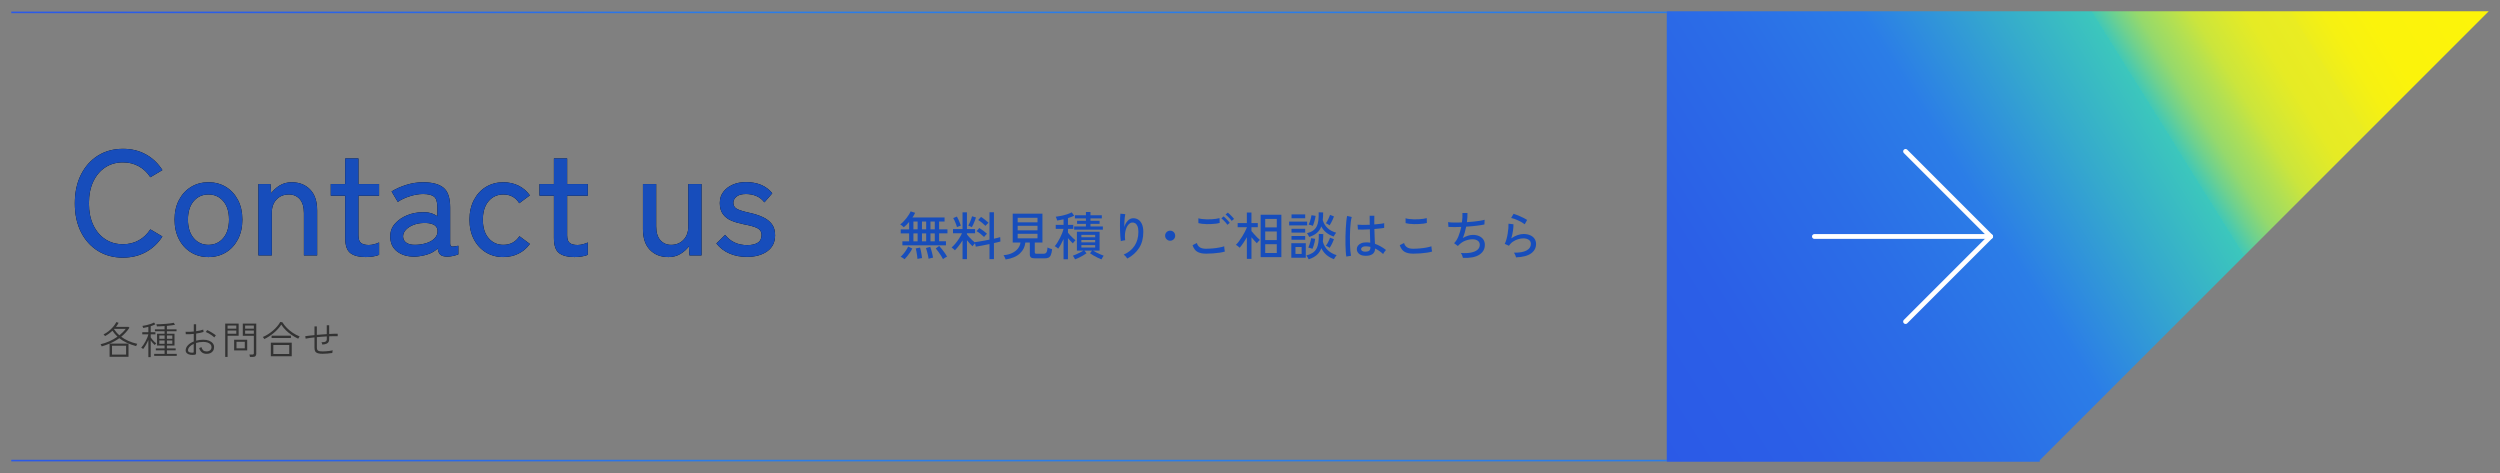 <?xml version="1.0" encoding="UTF-8"?>
<svg xmlns="http://www.w3.org/2000/svg" xmlns:xlink="http://www.w3.org/1999/xlink" version="1.1" viewBox="0 0 1110 210">
  <rect x="0" y="0" width="1110" height="210" fill="#808080" stroke="none"/>
  <defs>
    <style>
      .cls-1 {
        stroke: url(#_名称未設定グラデーション_2140);
      }

      .cls-1, .cls-2 {
        stroke-miterlimit: 10;
        stroke-width: .71px;
      }

      .cls-1, .cls-2, .cls-3 {
        fill: none;
      }

      .cls-4 {
        fill: url(#_名称未設定グラデーション_2399);
      }

      .cls-2 {
        stroke: url(#_名称未設定グラデーション_2140-2);
      }

      .cls-3 {
        stroke: #fff;
        stroke-linecap: round;
        stroke-linejoin: round;
        stroke-width: 2.13px;
      }

      .cls-5 {
        fill: #333;
      }

      .cls-6 {
        fill: #174dbb;
      }
    </style>
    <linearGradient id="_名称未設定グラデーション_2140" data-name="名称未設定グラデーション 2140" x1="5" y1="5.5" x2="740.04" y2="5.5" gradientUnits="userSpaceOnUse">
      <stop offset="0" stop-color="#2b5ae7"/>
      <stop offset=".14" stop-color="#2b5fe7"/>
      <stop offset=".31" stop-color="#2b6ee7"/>
      <stop offset=".43" stop-color="#2b7de7"/>
    </linearGradient>
    <linearGradient id="_名称未設定グラデーション_2140-2" data-name="名称未設定グラデーション 2140" y1="204.5" y2="204.5" xlink:href="#_名称未設定グラデーション_2140"/>
    <linearGradient id="_名称未設定グラデーション_2399" data-name="名称未設定グラデーション 2399" x1="-2609.4" y1="170.29" x2="-2961.75" y2="-49.88" gradientTransform="translate(-1891.05) rotate(-180) scale(1 -1)" gradientUnits="userSpaceOnUse">
      <stop offset="0" stop-color="#2b5ae7"/>
      <stop offset=".14" stop-color="#2b5fe7"/>
      <stop offset=".31" stop-color="#2b6ee7"/>
      <stop offset=".43" stop-color="#2b7de7"/>
      <stop offset=".55" stop-color="#35a9cd"/>
      <stop offset=".64" stop-color="#3cc7bc"/>
      <stop offset=".64" stop-color="#43c8b5"/>
      <stop offset=".66" stop-color="#6fd18e"/>
      <stop offset=".68" stop-color="#95d96c"/>
      <stop offset=".71" stop-color="#b4e051"/>
      <stop offset=".73" stop-color="#cbe53c"/>
      <stop offset=".76" stop-color="#dce92d"/>
      <stop offset=".78" stop-color="#e6eb24"/>
      <stop offset=".82" stop-color="#eaec22"/>
      <stop offset=".82" stop-color="#eced1e"/>
      <stop offset=".85" stop-color="#f6f112"/>
      <stop offset=".89" stop-color="#fbf30b"/>
      <stop offset="1" stop-color="#fdf40a"/>
    </linearGradient>
  </defs>
  <!-- Generator: Adobe Illustrator 28.6.0, SVG Export Plug-In . SVG Version: 1.2.0 Build 709)  -->
  <g>
    <g id="_レイヤー_1" data-name="レイヤー_1">
      <g>
        <g>
          <line class="cls-1" x1="5" y1="5.5" x2="740.04" y2="5.5"/>
          <line class="cls-2" x1="5" y1="204.5" x2="740.04" y2="204.5"/>
          <polygon class="cls-4" points="740.04 5 1105 5 905.64 204.36 905.64 205 740.04 205 740.04 5"/>
          <g>
            <polyline class="cls-3" points="846.07 67.22 883.85 105 846.07 142.78"/>
            <line class="cls-3" x1="883.85" y1="105" x2="805.6" y2="105"/>
          </g>
        </g>
        <g>
          <g>
            <path d="M54.61,114.39c-4.18,0-7.88-.99-11.09-2.97-3.21-1.98-5.73-4.77-7.56-8.38-1.83-3.61-2.74-7.85-2.74-12.74s.91-9.14,2.74-12.77c1.83-3.63,4.34-6.45,7.56-8.45,3.21-2,6.91-3,11.09-3,3.78,0,7.17.83,10.16,2.48,2.99,1.65,5.43,3.97,7.33,6.96l-5.35,3.17c-1.36-2.11-3.08-3.74-5.15-4.88-2.07-1.14-4.4-1.72-7-1.72-2.99,0-5.62.75-7.89,2.24-2.27,1.5-4.04,3.6-5.31,6.3-1.28,2.71-1.91,5.93-1.91,9.67s.64,6.9,1.91,9.6c1.28,2.71,3.05,4.81,5.31,6.3,2.27,1.5,4.89,2.24,7.89,2.24,2.6,0,4.93-.57,7-1.72,2.07-1.14,3.78-2.77,5.15-4.88l5.35,3.17c-1.89,2.95-4.33,5.25-7.33,6.9-2.99,1.65-6.38,2.47-10.16,2.47Z"/>
            <path d="M92.56,114.13c-2.9,0-5.49-.69-7.75-2.08-2.27-1.39-4.05-3.33-5.35-5.84-1.3-2.51-1.95-5.41-1.95-8.71s.65-6.19,1.95-8.68c1.3-2.49,3.08-4.42,5.35-5.81,2.27-1.39,4.85-2.08,7.75-2.08s5.49.69,7.75,2.08c2.27,1.39,4.05,3.32,5.35,5.81,1.3,2.49,1.95,5.38,1.95,8.68s-.65,6.21-1.95,8.71c-1.3,2.51-3.08,4.46-5.35,5.84-2.27,1.38-4.85,2.08-7.75,2.08ZM92.56,108.71c2.68,0,4.87-1,6.57-3,1.69-2,2.54-4.74,2.54-8.22s-.85-6.2-2.54-8.18c-1.69-1.98-3.88-2.97-6.57-2.97s-4.87.99-6.57,2.97c-1.69,1.98-2.54,4.71-2.54,8.18s.85,6.22,2.54,8.22c1.69,2,3.88,3,6.57,3Z"/>
            <path d="M114.73,113.4v-31.68h5.35l.33,4.09c.92-1.32,2.17-2.46,3.73-3.43,1.56-.97,3.35-1.45,5.38-1.45,3.34,0,6.06,1.07,8.15,3.2,2.09,2.13,3.14,5.23,3.14,9.27v20h-5.87v-18.74c0-2.77-.62-4.85-1.85-6.24-1.23-1.39-2.84-2.08-4.82-2.08-2.24,0-4.07.74-5.48,2.21-1.41,1.47-2.11,3.44-2.11,5.91v18.94h-5.94Z"/>
            <path d="M162.38,114.13c-2.99,0-5.26-.58-6.8-1.75-1.54-1.16-2.31-3.4-2.31-6.7v-18.81h-6.4v-5.15h6.4v-11.35h5.87v11.35h9.17v5.15h-9.17v17.56c0,1.71.38,2.87,1.16,3.46.77.59,1.92.89,3.46.89.79,0,1.62-.12,2.48-.36s1.55-.49,2.08-.76v5.48c-.7.31-1.61.55-2.71.73-1.1.18-2.18.26-3.23.26Z"/>
            <path d="M184.36,113.93c-3.21.09-5.86-.65-7.95-2.21-2.09-1.56-3.14-3.82-3.14-6.77,0-2.16.69-4.03,2.08-5.61s3.17-2.83,5.35-3.73c2.18-.9,4.43-1.35,6.76-1.35,1.36-.09,2.62.03,3.76.36,1.14.33,2.13.8,2.97,1.42v-3.96c0-2.46-.52-4.07-1.55-4.82-1.03-.75-2.63-1.12-4.79-1.12-1.85,0-3.82.33-5.91.99-2.09.66-3.86,1.5-5.31,2.51l-2.77-4.62c1.8-1.14,3.95-2.11,6.44-2.9,2.49-.79,5-1.19,7.56-1.19,4.05,0,7.06.8,9.04,2.41,1.98,1.61,2.97,4.52,2.97,8.74v15.91c0,.84.22,1.32.66,1.45.44.13,1.43.02,2.97-.33v3.83c-.57.22-1.3.44-2.18.66-.88.22-1.78.33-2.71.33-1.41,0-2.42-.27-3.04-.79-.62-.53-1.03-1.47-1.25-2.84-1.19,1.19-2.68,2.07-4.49,2.64-1.8.57-3.63.9-5.48.99ZM184.43,108.71c1.85-.04,3.53-.32,5.05-.82s2.72-1.23,3.6-2.18c.88-.95,1.28-2.08,1.19-3.4-.09-1.23-.72-2.11-1.88-2.64-1.17-.53-2.65-.75-4.45-.66-1.63.04-3.12.34-4.49.89-1.36.55-2.45,1.27-3.27,2.14-.81.88-1.22,1.87-1.22,2.97.04,1.23.55,2.17,1.52,2.8.97.64,2.29.94,3.96.89Z"/>
            <path d="M223.5,114.13c-2.9,0-5.49-.69-7.75-2.08-2.27-1.39-4.05-3.32-5.35-5.81-1.3-2.49-1.95-5.38-1.95-8.68s.65-6.2,1.95-8.71c1.3-2.51,3.08-4.46,5.35-5.84,2.27-1.39,4.85-2.08,7.75-2.08,2.42,0,4.64.49,6.67,1.48,2.02.99,3.72,2.43,5.08,4.32l-4.69,3.5c-1.63-2.6-3.98-3.89-7.06-3.89-2.68,0-4.87.99-6.57,2.97-1.69,1.98-2.54,4.73-2.54,8.25s.85,6.21,2.54,8.18c1.69,1.98,3.88,2.97,6.57,2.97,3.08,0,5.46-1.28,7.13-3.83l4.62,3.43c-1.36,1.89-3.06,3.33-5.08,4.32-2.02.99-4.25,1.48-6.67,1.48Z"/>
            <path d="M255.05,114.13c-2.99,0-5.26-.58-6.8-1.75-1.54-1.16-2.31-3.4-2.31-6.7v-18.81h-6.4v-5.15h6.4v-11.35h5.87v11.35h9.17v5.15h-9.17v17.56c0,1.71.38,2.87,1.16,3.46.77.59,1.92.89,3.46.89.79,0,1.62-.12,2.48-.36s1.55-.49,2.08-.76v5.48c-.7.31-1.61.55-2.71.73-1.1.18-2.18.26-3.23.26Z"/>
            <path d="M296.69,114.13c-3.34,0-6.05-1.07-8.12-3.2-2.07-2.13-3.1-5.22-3.1-9.27v-19.93h5.87v18.74c0,2.73.62,4.79,1.85,6.17,1.23,1.38,2.81,2.08,4.75,2.08,2.24,0,4.08-.74,5.51-2.21,1.43-1.47,2.15-3.46,2.15-5.97v-18.81h5.87v31.68h-5.35l-.26-4.09c-.92,1.32-2.17,2.45-3.73,3.4-1.56.95-3.38,1.42-5.45,1.42Z"/>
            <path d="M331.54,114.06c-2.68,0-5.19-.48-7.52-1.45-2.33-.97-4.31-2.46-5.94-4.49l3.89-3.83c2.38,3.04,5.65,4.55,9.83,4.55,1.94,0,3.48-.35,4.62-1.06,1.14-.7,1.72-1.87,1.72-3.5,0-1.32-.59-2.3-1.78-2.94-1.19-.64-3.3-1.24-6.34-1.81-1.98-.4-3.75-.92-5.31-1.58-1.56-.66-2.81-1.62-3.73-2.87-.92-1.25-1.39-2.89-1.39-4.92s.53-3.6,1.58-4.98c1.06-1.38,2.45-2.45,4.19-3.2,1.74-.75,3.66-1.12,5.78-1.12,5.15,0,9.06,1.65,11.75,4.95l-3.5,4.03c-.97-1.28-2.16-2.21-3.56-2.81-1.41-.59-2.95-.89-4.62-.89-1.89,0-3.3.39-4.22,1.16s-1.39,1.68-1.39,2.74c0,1.23.53,2.13,1.58,2.71,1.06.57,2.97,1.17,5.74,1.78,2.2.48,4.15,1.12,5.84,1.91,1.69.79,3.01,1.83,3.96,3.1.95,1.28,1.42,2.93,1.42,4.95,0,3.04-1.16,5.39-3.47,7.06-2.31,1.67-5.36,2.51-9.14,2.51Z"/>
          </g>
          <g>
            <path class="cls-6" d="M54.61,114.39c-4.18,0-7.88-.99-11.09-2.97-3.21-1.98-5.73-4.77-7.56-8.38-1.83-3.61-2.74-7.85-2.74-12.74s.91-9.14,2.74-12.77c1.83-3.63,4.34-6.45,7.56-8.45,3.21-2,6.91-3,11.09-3,3.78,0,7.17.83,10.16,2.48,2.99,1.65,5.43,3.97,7.33,6.96l-5.35,3.17c-1.36-2.11-3.08-3.74-5.15-4.88-2.07-1.14-4.4-1.72-7-1.72-2.99,0-5.62.75-7.89,2.24-2.27,1.5-4.04,3.6-5.31,6.3-1.28,2.71-1.91,5.93-1.91,9.67s.64,6.9,1.91,9.6c1.28,2.71,3.05,4.81,5.31,6.3,2.27,1.5,4.89,2.24,7.89,2.24,2.6,0,4.93-.57,7-1.72,2.07-1.14,3.78-2.77,5.15-4.88l5.35,3.17c-1.89,2.95-4.33,5.25-7.33,6.9-2.99,1.65-6.38,2.47-10.16,2.47Z"/>
            <path class="cls-6" d="M92.56,114.13c-2.9,0-5.49-.69-7.75-2.08-2.27-1.39-4.05-3.33-5.35-5.84-1.3-2.51-1.95-5.41-1.95-8.71s.65-6.19,1.95-8.68c1.3-2.49,3.08-4.42,5.35-5.81,2.27-1.39,4.85-2.08,7.75-2.08s5.49.69,7.75,2.08c2.27,1.39,4.05,3.32,5.35,5.81,1.3,2.49,1.95,5.38,1.95,8.68s-.65,6.21-1.95,8.71c-1.3,2.51-3.08,4.46-5.35,5.84-2.27,1.38-4.85,2.08-7.75,2.08ZM92.56,108.71c2.68,0,4.87-1,6.57-3,1.69-2,2.54-4.74,2.54-8.22s-.85-6.2-2.54-8.18c-1.69-1.98-3.88-2.97-6.57-2.97s-4.87.99-6.57,2.97c-1.69,1.98-2.54,4.71-2.54,8.18s.85,6.22,2.54,8.22c1.69,2,3.88,3,6.57,3Z"/>
            <path class="cls-6" d="M114.73,113.4v-31.68h5.35l.33,4.09c.92-1.32,2.17-2.46,3.73-3.43,1.56-.97,3.35-1.45,5.38-1.45,3.34,0,6.06,1.07,8.15,3.2,2.09,2.13,3.14,5.23,3.14,9.27v20h-5.87v-18.74c0-2.77-.62-4.85-1.85-6.24-1.23-1.39-2.84-2.08-4.82-2.08-2.24,0-4.07.74-5.48,2.21-1.41,1.47-2.11,3.44-2.11,5.91v18.94h-5.94Z"/>
            <path class="cls-6" d="M162.38,114.13c-2.99,0-5.26-.58-6.8-1.75-1.54-1.16-2.31-3.4-2.31-6.7v-18.81h-6.4v-5.15h6.4v-11.35h5.87v11.35h9.17v5.15h-9.17v17.56c0,1.71.38,2.87,1.16,3.46.77.59,1.92.89,3.46.89.79,0,1.62-.12,2.48-.36s1.55-.49,2.08-.76v5.48c-.7.31-1.61.55-2.71.73-1.1.18-2.18.26-3.23.26Z"/>
            <path class="cls-6" d="M184.36,113.93c-3.21.09-5.86-.65-7.95-2.21-2.09-1.56-3.14-3.82-3.14-6.77,0-2.16.69-4.03,2.08-5.61s3.17-2.83,5.35-3.73c2.18-.9,4.43-1.35,6.76-1.35,1.36-.09,2.62.03,3.76.36,1.14.33,2.13.8,2.97,1.42v-3.96c0-2.46-.52-4.07-1.55-4.82-1.03-.75-2.63-1.12-4.79-1.12-1.85,0-3.82.33-5.91.99-2.09.66-3.86,1.5-5.31,2.51l-2.77-4.62c1.8-1.14,3.95-2.11,6.44-2.9,2.49-.79,5-1.19,7.56-1.19,4.05,0,7.06.8,9.04,2.41,1.98,1.61,2.97,4.52,2.97,8.74v15.91c0,.84.22,1.32.66,1.45.44.13,1.43.02,2.97-.33v3.83c-.57.22-1.3.44-2.18.66-.88.22-1.78.33-2.71.33-1.41,0-2.42-.27-3.04-.79-.62-.53-1.03-1.47-1.25-2.84-1.19,1.19-2.68,2.07-4.49,2.64-1.8.57-3.63.9-5.48.99ZM184.43,108.71c1.85-.04,3.53-.32,5.05-.82s2.72-1.23,3.6-2.18c.88-.95,1.28-2.08,1.19-3.4-.09-1.23-.72-2.11-1.88-2.64-1.17-.53-2.65-.75-4.45-.66-1.63.04-3.12.34-4.49.89-1.36.55-2.45,1.27-3.27,2.14-.81.88-1.22,1.87-1.22,2.97.04,1.23.55,2.17,1.52,2.8.97.64,2.29.94,3.96.89Z"/>
            <path class="cls-6" d="M223.5,114.13c-2.9,0-5.49-.69-7.75-2.08-2.27-1.39-4.05-3.32-5.35-5.81-1.3-2.49-1.95-5.38-1.95-8.68s.65-6.2,1.95-8.71c1.3-2.51,3.08-4.46,5.35-5.84,2.27-1.39,4.85-2.08,7.75-2.08,2.42,0,4.64.49,6.67,1.48,2.02.99,3.72,2.43,5.08,4.32l-4.69,3.5c-1.63-2.6-3.98-3.89-7.06-3.89-2.68,0-4.87.99-6.57,2.97-1.69,1.98-2.54,4.73-2.54,8.25s.85,6.21,2.54,8.18c1.69,1.98,3.88,2.97,6.57,2.97,3.08,0,5.46-1.28,7.13-3.83l4.62,3.43c-1.36,1.89-3.06,3.33-5.08,4.32-2.02.99-4.25,1.48-6.67,1.48Z"/>
            <path class="cls-6" d="M255.05,114.13c-2.99,0-5.26-.58-6.8-1.75-1.54-1.16-2.31-3.4-2.31-6.7v-18.81h-6.4v-5.15h6.4v-11.35h5.87v11.35h9.17v5.15h-9.17v17.56c0,1.71.38,2.87,1.16,3.46.77.59,1.92.89,3.46.89.79,0,1.62-.12,2.48-.36s1.55-.49,2.08-.76v5.48c-.7.31-1.61.55-2.71.73-1.1.18-2.18.26-3.23.26Z"/>
            <path class="cls-6" d="M296.69,114.13c-3.34,0-6.05-1.07-8.12-3.2-2.07-2.13-3.1-5.22-3.1-9.27v-19.93h5.87v18.74c0,2.73.62,4.79,1.85,6.17,1.23,1.38,2.81,2.08,4.75,2.08,2.24,0,4.08-.74,5.51-2.21,1.43-1.47,2.15-3.46,2.15-5.97v-18.81h5.87v31.68h-5.35l-.26-4.09c-.92,1.32-2.17,2.45-3.73,3.4-1.56.95-3.38,1.42-5.45,1.42Z"/>
            <path class="cls-6" d="M331.54,114.06c-2.68,0-5.19-.48-7.52-1.45-2.33-.97-4.31-2.46-5.94-4.49l3.89-3.83c2.38,3.04,5.65,4.55,9.83,4.55,1.94,0,3.48-.35,4.62-1.06,1.14-.7,1.72-1.87,1.72-3.5,0-1.32-.59-2.3-1.78-2.94-1.19-.64-3.3-1.24-6.34-1.81-1.98-.4-3.75-.92-5.31-1.58-1.56-.66-2.81-1.62-3.73-2.87-.92-1.25-1.39-2.89-1.39-4.92s.53-3.6,1.58-4.98c1.06-1.38,2.45-2.45,4.19-3.2,1.74-.75,3.66-1.12,5.78-1.12,5.15,0,9.06,1.65,11.75,4.95l-3.5,4.03c-.97-1.28-2.16-2.21-3.56-2.81-1.41-.59-2.95-.89-4.62-.89-1.89,0-3.3.39-4.22,1.16s-1.39,1.68-1.39,2.74c0,1.23.53,2.13,1.58,2.71,1.06.57,2.97,1.17,5.74,1.78,2.2.48,4.15,1.12,5.84,1.91,1.69.79,3.01,1.83,3.96,3.1.95,1.28,1.42,2.93,1.42,4.95,0,3.04-1.16,5.39-3.47,7.06-2.31,1.67-5.36,2.51-9.14,2.51Z"/>
          </g>
        </g>
        <g>
          <path class="cls-5" d="M45.16,153.79c-.02-.07-.07-.17-.14-.3-.07-.13-.14-.26-.21-.39-.07-.13-.13-.21-.16-.25,1.36-.32,2.68-.77,3.97-1.35,1.29-.58,2.47-1.25,3.54-2.01-.86-.82-1.6-1.7-2.23-2.65-.49.46-1.01.9-1.56,1.3s-1.13.76-1.73,1.08c-.02-.05-.08-.12-.17-.22-.09-.1-.18-.21-.28-.31-.1-.11-.17-.18-.23-.21.79-.39,1.55-.87,2.28-1.45.73-.58,1.39-1.22,1.98-1.91.59-.7,1.08-1.41,1.45-2.13l.99.34c-.17.32-.35.62-.54.92s-.39.58-.62.87h5.54l.43.39c-.53.79-1.1,1.52-1.72,2.18-.61.66-1.26,1.28-1.94,1.84.94.69,2.01,1.3,3.2,1.84,1.2.53,2.51.96,3.94,1.29-.03.05-.09.14-.16.28-.07.14-.14.29-.21.43s-.11.25-.14.31c-1.52-.41-2.9-.9-4.15-1.49-1.25-.58-2.36-1.26-3.33-2.03-.66.48-1.34.91-2.06,1.31-.71.4-1.46.76-2.23,1.09h8.38v5.86h-8.4v-5.86c-.56.24-1.12.46-1.71.66-.58.2-1.18.4-1.79.58ZM49.73,157.44h6.26v-3.93h-6.26v3.93ZM53,148.87c.56-.44,1.07-.9,1.55-1.38.48-.48.9-.97,1.27-1.48h-5.08l-.12.12c.32.49.67.96,1.06,1.42s.83.9,1.32,1.32Z"/>
          <path class="cls-5" d="M65.87,158.55v-7.58c-.32.75-.69,1.48-1.1,2.19-.42.71-.82,1.31-1.21,1.79-.03-.04-.11-.11-.24-.19s-.25-.16-.37-.24c-.12-.08-.2-.12-.25-.14.31-.33.62-.73.94-1.21.32-.48.63-.99.93-1.54s.56-1.1.79-1.65.4-1.06.51-1.54h-2.7v-.95h2.7v-2.36c-.77.2-1.54.37-2.29.49-.01-.06-.04-.15-.09-.28-.05-.13-.1-.26-.15-.39-.05-.13-.09-.21-.11-.25.54-.07,1.14-.18,1.79-.33.65-.15,1.28-.33,1.88-.54.6-.21,1.09-.42,1.48-.64l.61.8c-.6.32-1.29.6-2.07.83v2.67h2.09v.95h-2.09v1.38c.18.26.42.57.71.92.29.35.59.68.91,1s.6.55.83.72c-.03.02-.1.09-.2.2-.1.11-.19.21-.28.31-.09.1-.15.18-.19.22-.25-.23-.54-.52-.87-.88-.33-.36-.64-.74-.92-1.14v7.38h-1.04ZM68.45,158v-.87h4.62v-1.58h-3.89v-.85h3.89v-1.27h-3.35v-5.25h3.35v-1.09h-4.28v-.87h4.28v-1.45c-.62.05-1.23.08-1.81.11-.58.03-1.11.04-1.59.04,0-.06-.02-.15-.06-.29-.04-.14-.08-.27-.12-.41-.04-.14-.07-.22-.09-.25.57,0,1.21-.01,1.92-.04.71-.03,1.44-.07,2.18-.13.74-.06,1.43-.13,2.07-.21.64-.08,1.17-.18,1.59-.28l.53.9c-.45.09-.99.18-1.62.25-.62.08-1.27.15-1.96.22v1.53h4.27v.87h-4.27v1.09h3.37v5.25h-3.37v1.27h3.89v.85h-3.89v1.58h4.37v.87h-10.05ZM70.73,150.42h2.35v-1.48h-2.35v1.48ZM70.73,152.66h2.35v-1.5h-2.35v1.5ZM74.13,150.42h2.38v-1.48h-2.38v1.48ZM74.13,152.66h2.38v-1.5h-2.38v1.5Z"/>
          <path class="cls-5" d="M86.39,157.53c-.71.09-1.37.08-1.97-.03-.6-.11-1.08-.32-1.44-.65-.36-.32-.54-.76-.54-1.3,0-.79.33-1.54.98-2.24.65-.7,1.52-1.26,2.61-1.69v-3.37c-.62.07-1.24.12-1.84.14-.6.03-1.17.03-1.7,0l-.08-1.09c.48.05,1.03.06,1.67.03.63-.02,1.29-.07,1.96-.14v-3.23h1.04v3.09c.61-.09,1.2-.2,1.75-.31.56-.12,1.03-.25,1.41-.4l.14,1.04c-.44.15-.95.28-1.51.41-.57.12-1.16.23-1.78.32v3.14c.48-.14.98-.24,1.51-.31.53-.07,1.08-.11,1.65-.11.96,0,1.8.14,2.52.42.72.28,1.28.66,1.68,1.15s.6,1.05.6,1.68-.15,1.22-.44,1.67c-.29.46-.69.8-1.2,1.03s-1.08.33-1.74.32c-1.64-.02-2.73-.88-3.25-2.57.07-.02.17-.06.31-.11s.28-.11.42-.17.24-.11.28-.14c.17.62.43,1.1.77,1.42.35.32.83.49,1.45.5.67.01,1.21-.16,1.63-.5.42-.34.63-.83.63-1.45,0-.48-.16-.88-.48-1.22-.32-.34-.75-.6-1.31-.79-.56-.19-1.19-.27-1.9-.26-.58,0-1.13.04-1.67.12-.53.08-1.03.19-1.5.34v4.51c0,.25-.05.43-.16.54-.11.11-.27.17-.5.2ZM85.6,156.58c.16-.01.27-.04.32-.08.06-.04.08-.12.08-.24v-3.57c-.77.35-1.38.78-1.84,1.28-.45.5-.68,1.02-.68,1.56,0,.41.2.69.61.86.41.16.91.23,1.5.2ZM95.16,149.81c-.26-.27-.61-.56-1.05-.87s-.91-.6-1.39-.88c-.49-.28-.94-.5-1.34-.66l.61-.85c.27.11.58.26.93.45.35.19.7.39,1.07.62.37.23.71.45,1.04.67.32.22.59.42.81.6-.03.03-.1.12-.2.25-.1.14-.2.27-.29.4-.09.13-.15.21-.17.25Z"/>
          <path class="cls-5" d="M99.99,158.48v-14.81h5.97v5.39h-4.91v9.42h-1.05ZM101.04,145.93h3.88v-1.39h-3.88v1.39ZM101.04,148.19h3.88v-1.43h-3.88v1.43ZM103.95,155.59v-4.74h5.81v4.74h-5.81ZM105,154.67h3.69v-2.91h-3.69v2.91ZM110.97,158.45c-.01-.16-.04-.34-.09-.55-.05-.21-.1-.37-.16-.48h1.33c.44,0,.66-.2.66-.59v-7.75h-4.91v-5.39h5.98v13.38c0,.45-.12.8-.37,1.04-.24.24-.63.36-1.16.36h-1.27ZM108.83,145.93h3.88v-1.39h-3.88v1.39ZM108.83,148.19h3.88v-1.43h-3.88v1.43Z"/>
          <path class="cls-5" d="M117.34,150.54c-.02-.07-.08-.17-.17-.3-.09-.13-.18-.25-.27-.37s-.16-.2-.2-.25c.75-.31,1.5-.7,2.26-1.18.76-.48,1.49-1.02,2.19-1.62s1.34-1.23,1.9-1.9c.57-.66,1.03-1.32,1.38-1.98l.95.14c.5.83,1.14,1.64,1.92,2.45.78.8,1.66,1.54,2.64,2.2.98.66,2.01,1.21,3.1,1.64-.03.05-.1.14-.19.28-.09.14-.18.28-.26.42s-.14.25-.18.31c-1.01-.46-1.98-1.01-2.92-1.65-.94-.63-1.8-1.34-2.59-2.12-.79-.78-1.46-1.62-2.01-2.5-.4.63-.88,1.27-1.45,1.9s-1.2,1.23-1.87,1.79-1.37,1.08-2.09,1.55-1.43.86-2.13,1.19ZM120.25,158.19v-6.04h9.28v6.04h-9.28ZM120.59,150.06v-1.02h8.58v1.02h-8.58ZM121.36,157.19h7.07v-4.01h-7.07v4.01Z"/>
          <path class="cls-5" d="M143.29,157.09c-.91,0-1.63-.08-2.17-.24-.54-.16-.92-.43-1.15-.82-.23-.38-.34-.92-.34-1.6v-4.62c-.81.08-1.55.17-2.23.26-.68.1-1.25.2-1.7.3l-.17-1.1c.5-.08,1.1-.16,1.8-.24s1.47-.16,2.3-.24v-3.86h1.05v3.76c.73-.06,1.46-.12,2.21-.18.75-.06,1.48-.12,2.19-.16v-3.94h1.07v3.88c.77-.04,1.48-.08,2.13-.1s1.2-.03,1.66-.02v1.11c-.98-.03-2.24-.02-3.79.05v1.26c0,.51-.09.93-.28,1.27-.19.33-.5.59-.94.77-.44.18-1.05.31-1.82.37-.03-.17-.08-.35-.15-.55-.07-.2-.15-.35-.24-.47.94-.02,1.57-.14,1.89-.36.32-.21.48-.56.48-1.04v-1.21c-.71.05-1.45.1-2.2.15-.75.06-1.49.12-2.2.19v4.64c0,.46.08.82.24,1.06.16.24.43.41.81.49s.9.13,1.57.13c.37,0,.82-.02,1.33-.05.52-.03,1.05-.09,1.6-.16.55-.07,1.05-.16,1.5-.26-.06.16-.1.36-.14.61-.04.25-.06.44-.06.56-.69.11-1.43.2-2.21.26-.78.06-1.46.09-2.04.09Z"/>
        </g>
        <g>
          <path class="cls-6" d="M400.66,108.94v-1.79h2.99v-3.52h-3.73v-1.79h3.73v-3.29c-.4.48-.8.92-1.21,1.32s-.8.75-1.18,1.02c-.17-.17-.42-.39-.76-.68-.34-.28-.61-.47-.83-.56.46-.32.93-.72,1.4-1.21.48-.48.93-1,1.36-1.54.43-.54.81-1.08,1.14-1.62.33-.54.58-1.01.75-1.43l1.98.64c-.26.66-.65,1.35-1.17,2.07h14.26v1.79h-2.42v3.47h3.7v1.79h-3.7v3.52h3.04v1.79h-19.34ZM401.63,115.1c-.18-.17-.46-.37-.84-.61-.38-.24-.69-.4-.93-.47.38-.32.79-.74,1.23-1.26s.85-1.08,1.23-1.67c.38-.59.68-1.13.9-1.62l1.84.87c-.28.57-.61,1.14-1,1.72s-.8,1.13-1.22,1.66c-.42.52-.82.98-1.21,1.38ZM405.56,101.83h1.86v-3.47h-1.86v3.47ZM405.56,107.15h1.86v-3.52h-1.86v3.52ZM407.36,114.97c-.03-.41-.09-.92-.17-1.51s-.18-1.18-.29-1.76c-.11-.58-.22-1.05-.32-1.4l1.93-.39c.12.41.24.9.36,1.46s.22,1.13.31,1.7c.09.58.16,1.08.21,1.53-.14.01-.34.04-.61.08-.27.04-.53.08-.79.14s-.47.1-.62.15ZM409.36,101.83h1.86v-3.47h-1.86v3.47ZM409.36,107.15h1.86v-3.52h-1.86v3.52ZM412.3,114.9c-.06-.43-.16-.94-.29-1.54s-.27-1.19-.43-1.78c-.15-.59-.31-1.08-.46-1.46l1.91-.51c.15.38.31.86.47,1.43s.31,1.15.46,1.75c.15.6.25,1.13.31,1.61-.14.01-.34.05-.6.11-.26.06-.52.13-.77.2-.25.07-.46.13-.61.2ZM413.13,101.83h1.91v-3.47h-1.91v3.47ZM413.13,107.15h1.91v-3.52h-1.91v3.52ZM418.7,115.06c-.2-.41-.49-.92-.86-1.51-.38-.59-.77-1.18-1.2-1.77-.42-.59-.81-1.08-1.16-1.46l1.52-1.13c.4.43.82.93,1.27,1.51.44.57.87,1.15,1.28,1.71.41.57.72,1.07.95,1.52-.15.06-.35.16-.6.31-.25.15-.48.29-.7.44-.22.15-.39.27-.49.38Z"/>
          <path class="cls-6" d="M427.37,115.03v-8.3c-.52.84-1.08,1.65-1.68,2.43-.6.77-1.17,1.43-1.73,1.97-.15-.18-.38-.41-.69-.68-.31-.27-.56-.46-.76-.56.54-.46,1.09-1.04,1.67-1.73.58-.69,1.12-1.44,1.64-2.24.52-.8.96-1.59,1.31-2.36h-4v-1.84h4.23v-7.45h1.96v7.45h3.61v1.84h-3.61v.51c.26.35.59.75,1,1.2.41.44.84.88,1.29,1.31.45.43.86.8,1.23,1.1l-.05-.16c.51-.06,1.12-.15,1.83-.26.71-.12,1.48-.25,2.29-.4.81-.15,1.62-.31,2.42-.46v-12.14h1.98v11.73c.58-.14,1.12-.26,1.61-.38s.88-.23,1.17-.33l.09,1.96c-.34.09-.76.2-1.25.32-.5.12-1.04.25-1.62.37v7.13h-1.98v-6.69c-1.12.23-2.22.45-3.3.66s-2,.37-2.77.49l-.35-1.5c-.18.18-.4.41-.64.69-.25.28-.41.48-.48.62-.38-.35-.79-.76-1.22-1.22-.43-.46-.84-.95-1.24-1.47v8.42h-1.96ZM424.91,100.84c-.09-.37-.23-.81-.43-1.31-.19-.51-.4-1-.61-1.48s-.43-.89-.64-1.21l1.63-.69c.2.31.41.72.64,1.24s.45,1.04.66,1.55.36.94.45,1.28c-.14.02-.32.07-.55.15s-.45.17-.67.25-.38.16-.48.22ZM431.48,100.87c-.11-.06-.26-.14-.47-.24s-.41-.2-.62-.29c-.21-.09-.37-.15-.49-.16.18-.31.39-.71.62-1.22s.44-1.03.64-1.56.35-1,.44-1.38l1.73.53c-.11.37-.27.84-.49,1.42s-.46,1.13-.7,1.67c-.25.54-.46.95-.64,1.24ZM436.93,105.21c-.48-.44-1-.9-1.58-1.38-.58-.47-1.15-.87-1.74-1.2l1.2-1.4c.57.34,1.17.75,1.81,1.23.64.48,1.17.92,1.6,1.32-.09.09-.23.23-.4.41-.18.18-.35.37-.51.55-.16.18-.29.34-.38.46ZM437.58,100.29c-.46-.44-.98-.9-1.55-1.38-.58-.47-1.15-.88-1.71-1.22l1.26-1.38c.57.35,1.16.77,1.77,1.26.61.49,1.13.94,1.56,1.33-.11.09-.25.23-.44.41-.18.18-.36.37-.53.55-.17.18-.29.32-.37.41Z"/>
          <path class="cls-6" d="M446.5,115.22c-.05-.17-.13-.38-.24-.63-.11-.25-.23-.5-.36-.74-.12-.24-.24-.42-.35-.54,1.41-.11,2.66-.41,3.75-.92s1.96-1.17,2.62-1.99c.66-.82,1.05-1.73,1.17-2.72h-3.45v-12.81h13.2v12.81h-3.4v4.3c0,.25.06.42.17.53.11.11.36.16.72.16h2.88c.43,0,.77-.07,1.02-.21.25-.14.44-.41.58-.8.13-.4.23-.99.29-1.77.25.14.57.28.99.42.41.15.77.26,1.06.33-.14,1.17-.34,2.04-.6,2.62-.26.58-.61.97-1.06,1.16-.45.19-1.02.29-1.73.29h-4.19c-.86,0-1.46-.13-1.81-.4-.34-.27-.52-.72-.52-1.34v-5.29h-2c-.15,1.87-.95,3.48-2.39,4.84-1.44,1.36-3.57,2.26-6.37,2.7ZM451.84,98.73h8.81v-2.02h-8.81v2.02ZM451.84,102.27h8.81v-2h-8.81v2ZM451.84,105.81h8.81v-2h-8.81v2Z"/>
          <path class="cls-6" d="M472.22,115.13v-8.99c-.38.84-.79,1.64-1.21,2.4-.42.76-.82,1.38-1.18,1.87-.09-.11-.24-.24-.44-.39s-.4-.3-.61-.44c-.21-.14-.37-.23-.49-.28.37-.4.75-.91,1.14-1.52.39-.61.77-1.28,1.15-2.01.38-.73.71-1.45.99-2.17.28-.72.49-1.38.63-1.98h-3.45v-1.77h3.47v-2.48c-.49.11-.98.21-1.46.3-.48.09-.95.18-1.39.25-.02-.12-.06-.3-.14-.52-.08-.22-.16-.45-.25-.67-.09-.22-.17-.39-.23-.5.74-.08,1.56-.21,2.46-.4.9-.19,1.77-.43,2.61-.7.84-.28,1.51-.56,2.04-.85l1.08,1.5c-.38.2-.81.38-1.28.55-.47.17-.96.34-1.48.51v3.01h2.35v1.77h-2.35v1.7c.26.34.59.73,1,1.17.41.45.82.87,1.25,1.27.43.4.8.71,1.1.92-.09.08-.22.2-.38.38-.16.18-.32.36-.47.55s-.26.34-.32.45c-.29-.26-.64-.6-1.04-1.02-.4-.42-.78-.85-1.15-1.3v9.38h-1.96ZM477.32,115.17c-.09-.22-.23-.49-.43-.83-.19-.34-.37-.61-.54-.81.41-.14.9-.33,1.47-.59s1.14-.53,1.71-.82c.57-.29,1.08-.58,1.51-.85h-2.9v-8.37h10.07v8.37h-2.9c.43.28.94.56,1.52.85.58.29,1.16.56,1.74.82.58.25,1.06.45,1.46.59-.15.2-.33.47-.53.81-.2.34-.34.61-.44.83-.52-.2-1.09-.45-1.71-.75s-1.23-.62-1.82-.97c-.59-.34-1.11-.68-1.55-1l.87-1.17h-3.36l.92,1.17c-.44.32-.96.66-1.55,1-.59.34-1.2.67-1.82.97-.62.3-1.2.55-1.74.75ZM476.93,101.97v-1.43h5.22v-1.13h-3.93v-1.38h3.93v-1.06h-4.9v-1.38h4.9v-1.45h2.02v1.45h5.04v1.38h-5.04v1.06h4.05v1.38h-4.05v1.13h5.5v1.43h-12.74ZM480.13,105.35h6.12v-1.06h-6.12v1.06ZM480.13,107.61h6.12v-1.04h-6.12v1.04ZM480.13,109.91h6.12v-1.08h-6.12v1.08Z"/>
          <path class="cls-6" d="M500.51,114.78c-.17-.29-.41-.61-.71-.94-.31-.34-.6-.61-.87-.8,2.05-.87,3.65-2.17,4.8-3.89,1.14-1.72,1.71-3.77,1.71-6.16,0-1.09-.13-1.94-.39-2.56s-.61-1.06-1.03-1.31c-.43-.25-.91-.36-1.43-.31-.58.05-1.14.4-1.68,1.05-.54.65-.94,1.56-1.21,2.71-.27,1.16-.31,2.53-.13,4.11-.14,0-.35.03-.62.08s-.54.11-.78.16-.42.1-.53.15c-.08-.55-.15-1.24-.21-2.07-.06-.83-.1-1.71-.13-2.66-.02-.94-.03-1.89-.03-2.83s.02-1.82.05-2.63c.03-.81.08-1.48.14-2l2.16.21c-.09.4-.17.92-.24,1.56-.07.64-.12,1.33-.15,2.07-.03.74-.05,1.44-.07,2.12.32-1.1.83-2.03,1.52-2.77.69-.74,1.46-1.13,2.3-1.16.86-.05,1.64.15,2.35.57.71.43,1.26,1.1,1.68,2.01.41.91.62,2.08.62,3.51,0,2.79-.62,5.16-1.87,7.1-1.25,1.94-2.99,3.51-5.23,4.7Z"/>
          <path class="cls-6" d="M519.55,106.89c-.61,0-1.14-.22-1.58-.66-.44-.44-.66-.96-.66-1.58s.22-1.16.66-1.59c.44-.43.96-.64,1.58-.64s1.16.21,1.59.64c.43.43.64.96.64,1.59s-.21,1.14-.64,1.58c-.43.44-.96.66-1.59.66Z"/>
          <path class="cls-6" d="M535.4,112.62c-1.5,0-2.74-.26-3.71-.79-.97-.53-1.71-1.51-2.2-2.96l1.91-.99c.21.83.64,1.46,1.29,1.9.64.44,1.55.66,2.71.66,1,0,2.01-.05,3.04-.14,1.03-.09,1.99-.22,2.89-.39.9-.17,1.64-.35,2.22-.55,0,.15.02.39.05.71.03.32.07.64.11.94s.09.53.14.67c-.61.2-1.38.37-2.3.51-.92.14-1.91.25-2.97.32-1.06.08-2.12.12-3.17.12ZM532.09,99.07l-.02-2.16c.41.14.94.25,1.56.32.63.08,1.31.13,2.05.15s1.47.02,2.2-.02c.73-.04,1.41-.1,2.04-.2.63-.09,1.15-.2,1.56-.32l.05,2.16c-.38.12-.89.22-1.52.3-.63.08-1.31.13-2.05.17-.74.04-1.47.05-2.21.04-.74-.02-1.43-.06-2.07-.14-.64-.08-1.17-.18-1.59-.3ZM544.97,99.81c-.2-.32-.46-.66-.78-1.02-.32-.36-.65-.71-.99-1.04-.34-.33-.64-.6-.92-.82l1.01-.85c.25.2.55.48.91.84.36.36.71.72,1.05,1.09s.6.68.78.94l-1.06.85ZM546.88,98.08c-.22-.31-.48-.64-.81-1-.32-.36-.66-.7-1-1.02-.35-.32-.66-.59-.93-.81l1.01-.85c.25.18.55.45.91.8.36.35.72.71,1.07,1.08.35.37.62.67.8.92l-1.06.87Z"/>
          <path class="cls-6" d="M553.61,114.94v-9.64c-.49.89-1.02,1.75-1.59,2.59-.57.84-1.1,1.54-1.59,2.1-.18-.18-.46-.42-.82-.7-.36-.28-.65-.48-.86-.59.41-.4.86-.91,1.33-1.54.48-.63.94-1.31,1.39-2.04.45-.73.87-1.45,1.24-2.17.38-.72.67-1.36.89-1.91v-.16h-4.07v-1.84h4.07v-4.67h2.05v4.67h2.81v1.84h-2.81v1.7c.32.4.72.86,1.19,1.39.47.53.93,1.03,1.4,1.5.47.47.86.83,1.16,1.07-.11.09-.26.23-.45.42-.19.19-.37.38-.54.58-.17.19-.29.34-.37.45-.32-.31-.7-.7-1.14-1.18-.44-.48-.85-.98-1.25-1.48v9.61h-2.05ZM559.73,114.18v-18.84h9.2v18.84h-9.2ZM561.76,100.96h5.13v-3.75h-5.13v3.75ZM561.76,106.59h5.13v-3.82h-5.13v3.82ZM561.76,112.32h5.13v-3.91h-5.13v3.91Z"/>
          <path class="cls-6" d="M572.38,100.08v-1.68h8v1.68h-8ZM573.35,114.44v-6.46h6.42v6.46h-6.42ZM573.42,103.28v-1.7h6.09v1.7h-6.09ZM573.42,106.45v-1.68h6.09v1.68h-6.09ZM573.44,96.91v-1.72h6.07v1.72h-6.07ZM575.19,112.76h2.74v-3.08h-2.74v3.08ZM581.05,115.15c-.08-.21-.23-.51-.45-.87-.22-.37-.42-.64-.59-.83,1.12-.31,2.05-.7,2.78-1.18.74-.48,1.31-1.1,1.71-1.84.41-.74.69-1.65.85-2.73s.23-2.35.2-3.84l1.98.07c0,.61-.02,1.2-.05,1.76-.03.56-.08,1.08-.14,1.58.4,1.52,1.13,2.78,2.18,3.79,1.06,1.01,2.38,1.76,3.96,2.25-.12.11-.26.28-.43.51-.16.23-.31.46-.46.7-.15.24-.26.43-.33.56-1.35-.51-2.48-1.16-3.38-1.96-.91-.8-1.64-1.77-2.21-2.92-.46,1.24-1.14,2.25-2.05,3.04s-2.1,1.42-3.59,1.91ZM581.28,105.21c-.08-.21-.22-.5-.43-.85s-.4-.62-.59-.8c1.12-.29,2.03-.68,2.72-1.16.7-.48,1.23-1.09,1.61-1.83s.63-1.62.76-2.66.18-2.25.15-3.65l1.98.07c0,.63-.01,1.23-.04,1.79-.03.57-.08,1.1-.14,1.59.83,2.84,2.81,4.71,5.96,5.61-.17.18-.37.46-.61.83s-.41.66-.52.87c-1.26-.44-2.34-1.02-3.24-1.74-.91-.71-1.65-1.63-2.23-2.75-.43,1.18-1.08,2.14-1.94,2.88-.87.74-2.01,1.33-3.44,1.79ZM582.73,110.48c-.21-.09-.52-.2-.92-.32-.4-.12-.71-.2-.92-.23.18-.38.36-.83.53-1.33.17-.51.32-1.02.45-1.53.13-.51.23-.95.29-1.32l1.79.3c-.05.38-.13.85-.25,1.39-.12.54-.27,1.09-.44,1.63-.17.54-.34,1.02-.53,1.42ZM582.92,100.27c-.23-.09-.54-.2-.94-.32-.4-.12-.71-.19-.92-.21.18-.37.36-.81.53-1.32.17-.51.31-1.03.44-1.54s.21-.96.28-1.32l1.82.28c-.04.38-.13.84-.25,1.38-.12.54-.27,1.08-.44,1.62-.17.54-.34,1.02-.51,1.44ZM590.34,100.06c-.11-.09-.27-.2-.48-.33-.21-.13-.43-.25-.64-.37-.21-.12-.39-.2-.53-.24.37-.49.72-1.09,1.06-1.81.34-.71.6-1.34.78-1.9l1.75.67c-.12.38-.29.81-.51,1.29-.22.48-.45.95-.69,1.42-.24.47-.49.89-.74,1.28ZM590.34,110.04c-.11-.09-.27-.2-.48-.33s-.43-.25-.64-.37c-.21-.12-.39-.2-.53-.24.38-.49.74-1.07,1.07-1.74s.59-1.28.77-1.83l1.75.67c-.2.57-.48,1.21-.83,1.93-.35.72-.72,1.36-1.1,1.91Z"/>
          <path class="cls-6" d="M597.77,113.93c-.11-.58-.19-1.33-.25-2.25-.06-.92-.1-1.95-.13-3.09s-.02-2.32,0-3.53c.02-1.21.06-2.4.13-3.55.06-1.16.14-2.22.24-3.2s.22-1.78.36-2.43l2.05.48c-.17.55-.31,1.28-.43,2.18-.12.91-.2,1.91-.26,3.01-.06,1.1-.1,2.24-.11,3.4-.02,1.17,0,2.3.02,3.4.03,1.1.08,2.11.16,3.01.08.91.18,1.64.3,2.21l-2.07.35ZM606.01,113.56c-1.12-.03-2-.33-2.64-.91-.64-.58-.96-1.28-.94-2.1,0-.52.16-1,.49-1.45s.81-.81,1.44-1.08c.63-.28,1.39-.41,2.28-.41.6,0,1.18.05,1.75.14-.03-.74-.06-1.61-.09-2.61-.03-1-.06-2.11-.09-3.32-1,.06-1.97.1-2.91.12-.94.01-1.74,0-2.38-.02l-.16-2.16c.6.06,1.38.1,2.36.1.97,0,1.99-.01,3.05-.06-.02-.63-.03-1.28-.03-1.96,0-.67-.01-1.36-.01-2.05h2.07c-.02.64-.02,1.29-.02,1.94v1.92c.95-.08,1.82-.17,2.62-.26s1.39-.2,1.77-.31v2.12c-.43.08-1.03.16-1.81.24-.77.08-1.62.17-2.54.24.03,1.32.07,2.54.12,3.67.05,1.13.09,2.1.14,2.91.84.29,1.67.66,2.48,1.12.81.45,1.62.99,2.42,1.62-.11.09-.25.26-.44.49-.18.24-.35.48-.51.72-.15.25-.26.44-.32.58-1.18-1.06-2.37-1.88-3.56-2.46-.03,1.18-.45,2.03-1.25,2.55-.8.52-1.89.75-3.25.69ZM606.15,111.75c.77,0,1.34-.13,1.72-.4.38-.27.57-.72.57-1.35v-.39c-.32-.08-.64-.13-.96-.17-.32-.04-.64-.06-.97-.08-.67-.02-1.2.1-1.59.33-.38.24-.58.53-.58.89-.02.34.14.62.46.84.32.22.77.33,1.33.33Z"/>
          <path class="cls-6" d="M627.4,112.62c-1.5,0-2.74-.26-3.71-.79-.97-.53-1.71-1.51-2.2-2.96l1.91-.99c.21.83.64,1.46,1.29,1.9.64.44,1.55.66,2.71.66,1,0,2.01-.05,3.05-.14,1.04-.09,2-.22,2.89-.39.89-.17,1.62-.35,2.21-.55,0,.15.02.39.05.71.03.32.07.64.12.94.04.31.09.53.14.67-.61.2-1.38.37-2.3.51-.92.14-1.91.25-2.97.32-1.06.08-2.12.12-3.17.12ZM624.09,99.07l-.02-2.16c.41.14.94.25,1.56.32.63.08,1.31.13,2.05.15.74.02,1.47.02,2.2-.02.73-.04,1.41-.1,2.04-.2.63-.09,1.15-.2,1.56-.32l.05,2.16c-.38.12-.89.22-1.52.3-.63.08-1.31.13-2.05.17-.74.04-1.47.05-2.21.04-.74-.02-1.43-.06-2.07-.14-.64-.08-1.17-.18-1.59-.3Z"/>
          <path class="cls-6" d="M649.55,114.5c-.06-.31-.18-.68-.36-1.13-.18-.44-.37-.8-.59-1.06,1.69.14,3.16.09,4.43-.15,1.27-.24,2.25-.65,2.94-1.23.7-.58,1.05-1.33,1.05-2.25,0-.8-.31-1.4-.92-1.82s-1.38-.62-2.3-.62c-1.03,0-2.11.21-3.24.64s-2.18,1.17-3.15,2.21l-.09.12-.02.02-1.68-1.26c.77-.75,1.42-1.78,1.94-3.08.53-1.3.94-2.68,1.23-4.14-2.21.09-4.1.09-5.68,0l-.16-2.12c.72.11,1.62.17,2.71.18,1.09.02,2.24,0,3.45-.07.09-.75.16-1.48.2-2.18.04-.71.04-1.36.01-1.98h2.23c.01.57,0,1.19-.03,1.88-.04.68-.11,1.41-.22,2.17,1.07-.08,2.11-.17,3.12-.26s1.92-.22,2.74-.36c.82-.14,1.49-.28,2.01-.44l-.09,2.09c-.95.22-2.15.41-3.59.58-1.44.17-2.94.3-4.51.39-.17.86-.38,1.72-.62,2.58-.25.86-.54,1.68-.87,2.46.78-.45,1.55-.79,2.3-1.02.75-.24,1.48-.36,2.19-.36,1.01,0,1.92.17,2.71.52.8.35,1.43.85,1.89,1.51.46.66.69,1.46.69,2.39,0,1.86-.82,3.32-2.45,4.38-1.63,1.07-4.05,1.54-7.26,1.41Z"/>
          <path class="cls-6" d="M673.14,114.3c-.03-.15-.1-.37-.21-.66-.11-.28-.23-.56-.36-.84-.13-.28-.26-.48-.4-.62,2.47.05,4.34-.28,5.62-.97,1.28-.69,1.92-1.66,1.92-2.92,0-.81-.32-1.43-.96-1.84-.64-.41-1.43-.62-2.38-.62-.69,0-1.44.12-2.25.35-.81.23-1.58.59-2.31,1.07-.73.48-1.34,1.11-1.83,1.87l-1.89-.85c.29-.54.55-1.2.77-2,.22-.8.41-1.64.55-2.52.15-.88.25-1.71.31-2.5.06-.78.08-1.43.05-1.93l2.21.25c.02.78-.06,1.75-.22,2.89-.16,1.14-.41,2.27-.75,3.37.86-.61,1.77-1.09,2.74-1.43.97-.34,1.86-.51,2.69-.51,1.13,0,2.12.19,2.96.56s1.48.89,1.93,1.55c.45.66.68,1.43.68,2.32,0,1.7-.72,3.09-2.17,4.16-1.45,1.07-3.68,1.67-6.71,1.79ZM676.99,99.58c-.35-.28-.79-.56-1.3-.86-.51-.3-1.06-.58-1.63-.85-.57-.27-1.13-.5-1.68-.69-.54-.19-1.02-.33-1.42-.4l1.06-1.86c.37.11.82.27,1.36.48.54.21,1.1.45,1.69.71.59.26,1.15.53,1.67.79.52.27.96.52,1.31.75l-1.06,1.93Z"/>
        </g>
      </g>
    </g>
  </g>
</svg>